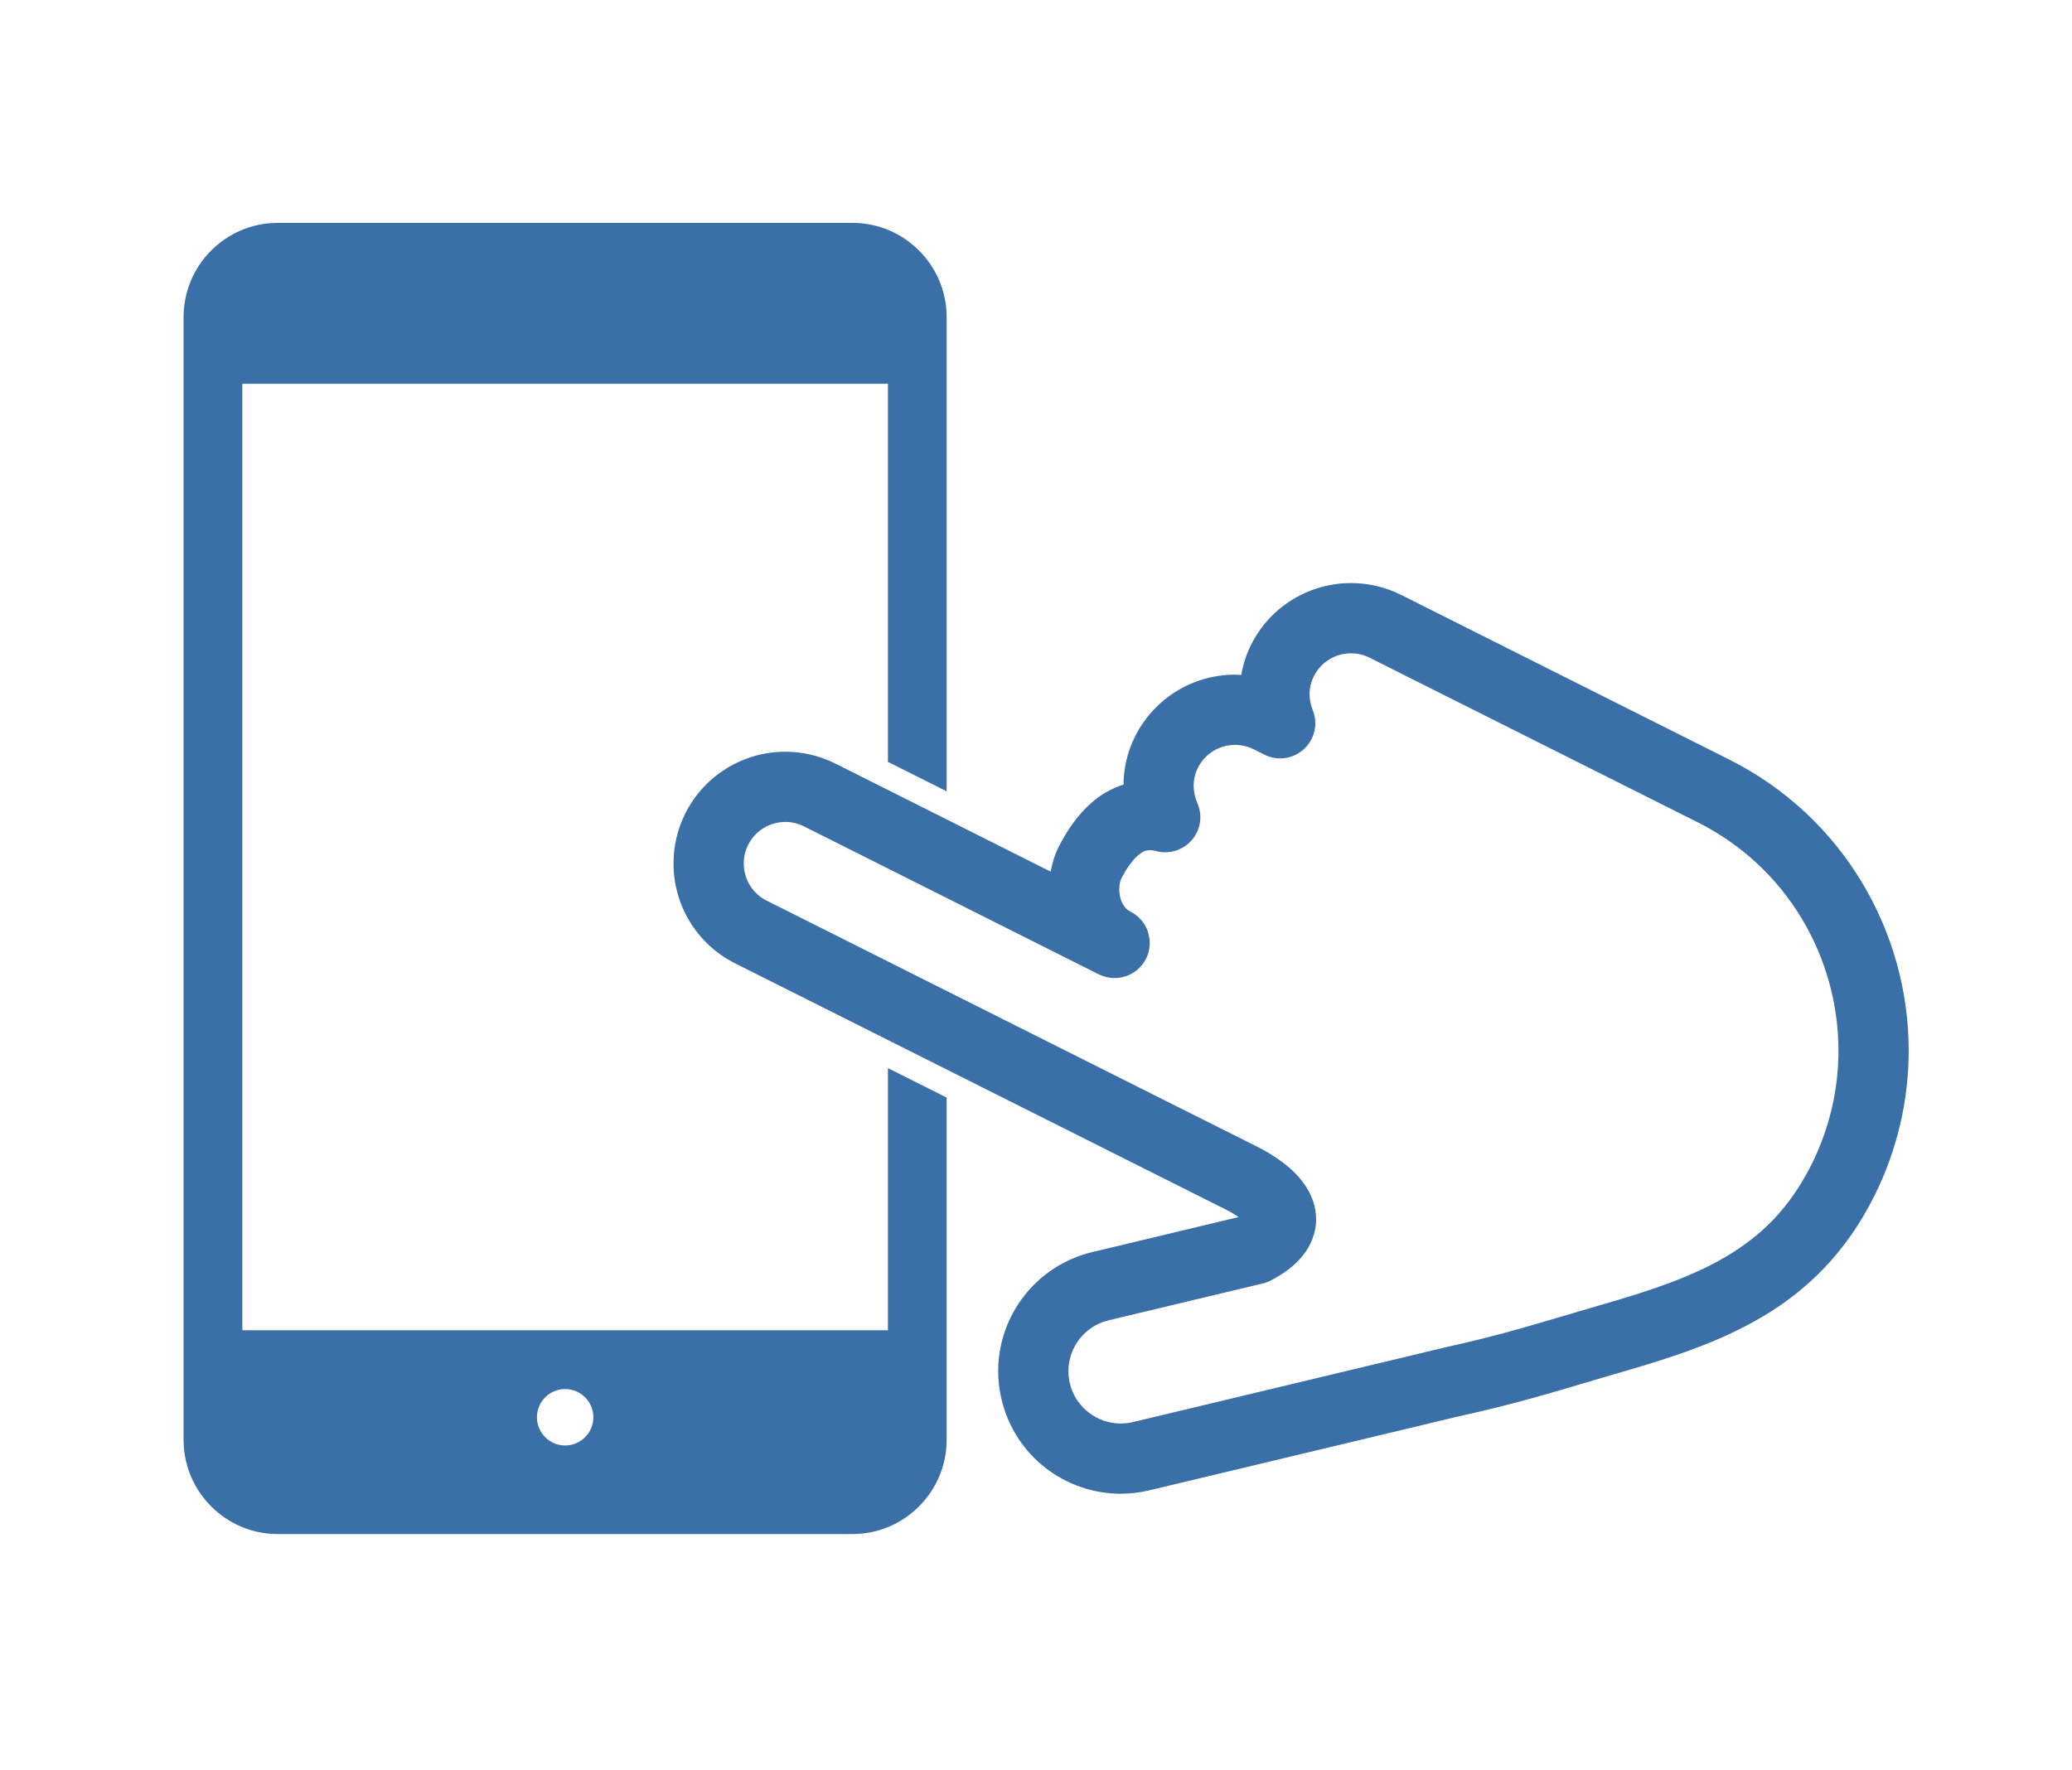 <svg width="158" height="135" viewBox="0 0 158 135" fill="none" xmlns="http://www.w3.org/2000/svg">
<g id="Frame 6602">
<path id="Vector" d="M67.709 101.456H18.48V29.272H67.709V58.108L72.186 60.352V24.174C72.186 20.228 68.958 17 65.016 17H21.17C17.22 17 14 20.227 14 24.174V109.826C14 113.768 17.22 117 21.17 117H65.016C68.958 117 72.185 113.768 72.185 109.826V83.708C70.676 82.953 69.166 82.198 67.709 81.464L67.709 101.456ZM43.093 110.244C41.908 110.244 40.945 109.28 40.945 108.092C40.945 106.904 41.908 105.94 43.093 105.94C44.277 105.94 45.248 106.904 45.248 108.092C45.248 109.28 44.277 110.244 43.093 110.244Z" fill="#3A6FA7"/>
<path id="Vector_2" d="M131.841 57.919L106.848 45.374C105.627 44.764 104.31 44.467 103.026 44.471C99.91 44.463 96.9 46.189 95.406 49.168C95.029 49.914 94.788 50.693 94.651 51.48C94.495 51.472 94.338 51.456 94.186 51.456C91.07 51.448 88.06 53.174 86.562 56.153C85.968 57.329 85.683 58.597 85.675 59.834C84.772 60.135 83.949 60.593 83.294 61.171C82.158 62.15 81.351 63.362 80.705 64.639C80.412 65.233 80.231 65.844 80.119 66.478L63.708 58.24C62.488 57.63 61.171 57.333 59.886 57.333C56.767 57.328 53.76 59.059 52.259 62.034V62.038C51.648 63.254 51.359 64.567 51.359 65.852C51.351 68.967 53.078 71.981 56.065 73.479L87.317 89.159C87.779 89.392 93.01 92.014 93.495 92.259L93.487 92.255C93.809 92.411 94.154 92.62 94.443 92.825L83.287 95.495C78.999 96.53 76.117 100.344 76.117 104.575C76.117 105.29 76.201 106.025 76.378 106.751C77.406 111.043 81.228 113.925 85.459 113.925C86.181 113.925 86.904 113.841 87.627 113.668H87.631L111.296 108.008C116.242 106.928 119.317 105.9 123.484 104.696C127.33 103.584 131.043 102.415 134.427 100.404C137.807 98.409 140.798 95.487 142.906 91.251C144.696 87.686 145.547 83.877 145.547 80.131C145.551 71.039 140.525 62.271 131.841 57.919ZM138.12 88.851C136.426 92.186 134.338 94.21 131.681 95.804C129.031 97.389 125.755 98.474 121.998 99.549C117.69 100.794 114.832 101.753 110.127 102.777L110.075 102.793L86.382 108.462H86.39C86.076 108.534 85.763 108.566 85.458 108.57C83.664 108.566 82.014 107.338 81.58 105.507C81.508 105.186 81.472 104.881 81.472 104.576C81.472 102.785 82.7 101.135 84.535 100.698L96.293 97.888C96.514 97.839 96.715 97.759 96.916 97.655C97.855 97.157 98.65 96.599 99.288 95.832C99.926 95.081 100.368 94.026 100.36 92.99C100.36 92.07 100.055 91.28 99.698 90.677C99.147 89.762 98.473 89.16 97.815 88.654C97.156 88.156 96.49 87.771 95.892 87.47L95.888 87.466C95.414 87.233 90.179 84.608 89.718 84.375L58.461 68.69C57.349 68.136 56.715 67.02 56.715 65.852C56.715 65.37 56.819 64.897 57.052 64.435C57.606 63.327 58.718 62.693 59.886 62.688C60.364 62.688 60.842 62.793 61.307 63.026L83.796 74.315C83.957 74.395 84.125 74.459 84.302 74.503C84.334 74.511 84.366 74.515 84.398 74.523C84.535 74.551 84.68 74.579 84.816 74.592C84.864 74.592 84.904 74.588 84.944 74.588C85.077 74.588 85.205 74.592 85.338 74.571C85.458 74.555 85.583 74.523 85.703 74.491C85.747 74.479 85.795 74.475 85.84 74.459C85.84 74.459 85.84 74.459 85.844 74.459C86.165 74.35 86.474 74.178 86.743 73.953C86.751 73.941 86.759 73.929 86.767 73.921C87.016 73.704 87.233 73.435 87.393 73.118C87.474 72.957 87.538 72.789 87.586 72.616C87.594 72.576 87.594 72.536 87.602 72.496C87.634 72.363 87.662 72.231 87.671 72.098C87.675 72.05 87.666 72.006 87.666 71.962C87.666 71.833 87.671 71.705 87.65 71.576C87.642 71.504 87.618 71.432 87.602 71.359C87.586 71.263 87.57 71.167 87.538 71.075C87.538 71.07 87.538 71.07 87.538 71.067C87.425 70.741 87.257 70.436 87.028 70.171C87.024 70.163 87.012 70.159 87.004 70.147C86.783 69.898 86.514 69.681 86.197 69.525C85.912 69.376 85.755 69.204 85.595 68.911C85.442 68.626 85.346 68.212 85.35 67.819C85.346 67.449 85.446 67.116 85.49 67.04C85.916 66.189 86.398 65.555 86.783 65.234C87.184 64.904 87.377 64.852 87.69 64.84C87.811 64.84 87.963 64.856 88.16 64.909C89.159 65.178 90.211 64.849 90.885 64.066C91.56 63.283 91.721 62.191 91.303 61.244C91.118 60.818 91.022 60.368 91.022 59.927C91.022 59.461 91.122 59.003 91.347 58.554C91.905 57.446 93.017 56.812 94.186 56.812C94.659 56.812 95.141 56.916 95.606 57.149L96.421 57.559C97.421 58.056 98.617 57.888 99.436 57.129C100.255 56.37 100.52 55.194 100.103 54.162C99.942 53.769 99.862 53.351 99.862 52.942C99.862 52.476 99.966 52.023 100.191 51.573C100.745 50.461 101.861 49.827 103.025 49.827C103.499 49.827 103.98 49.931 104.442 50.164L129.44 62.705C136.257 66.117 140.187 72.99 140.191 80.132C140.191 83.07 139.525 86.037 138.12 88.851Z" fill="#3A6FA7"/>
</g>
</svg>
